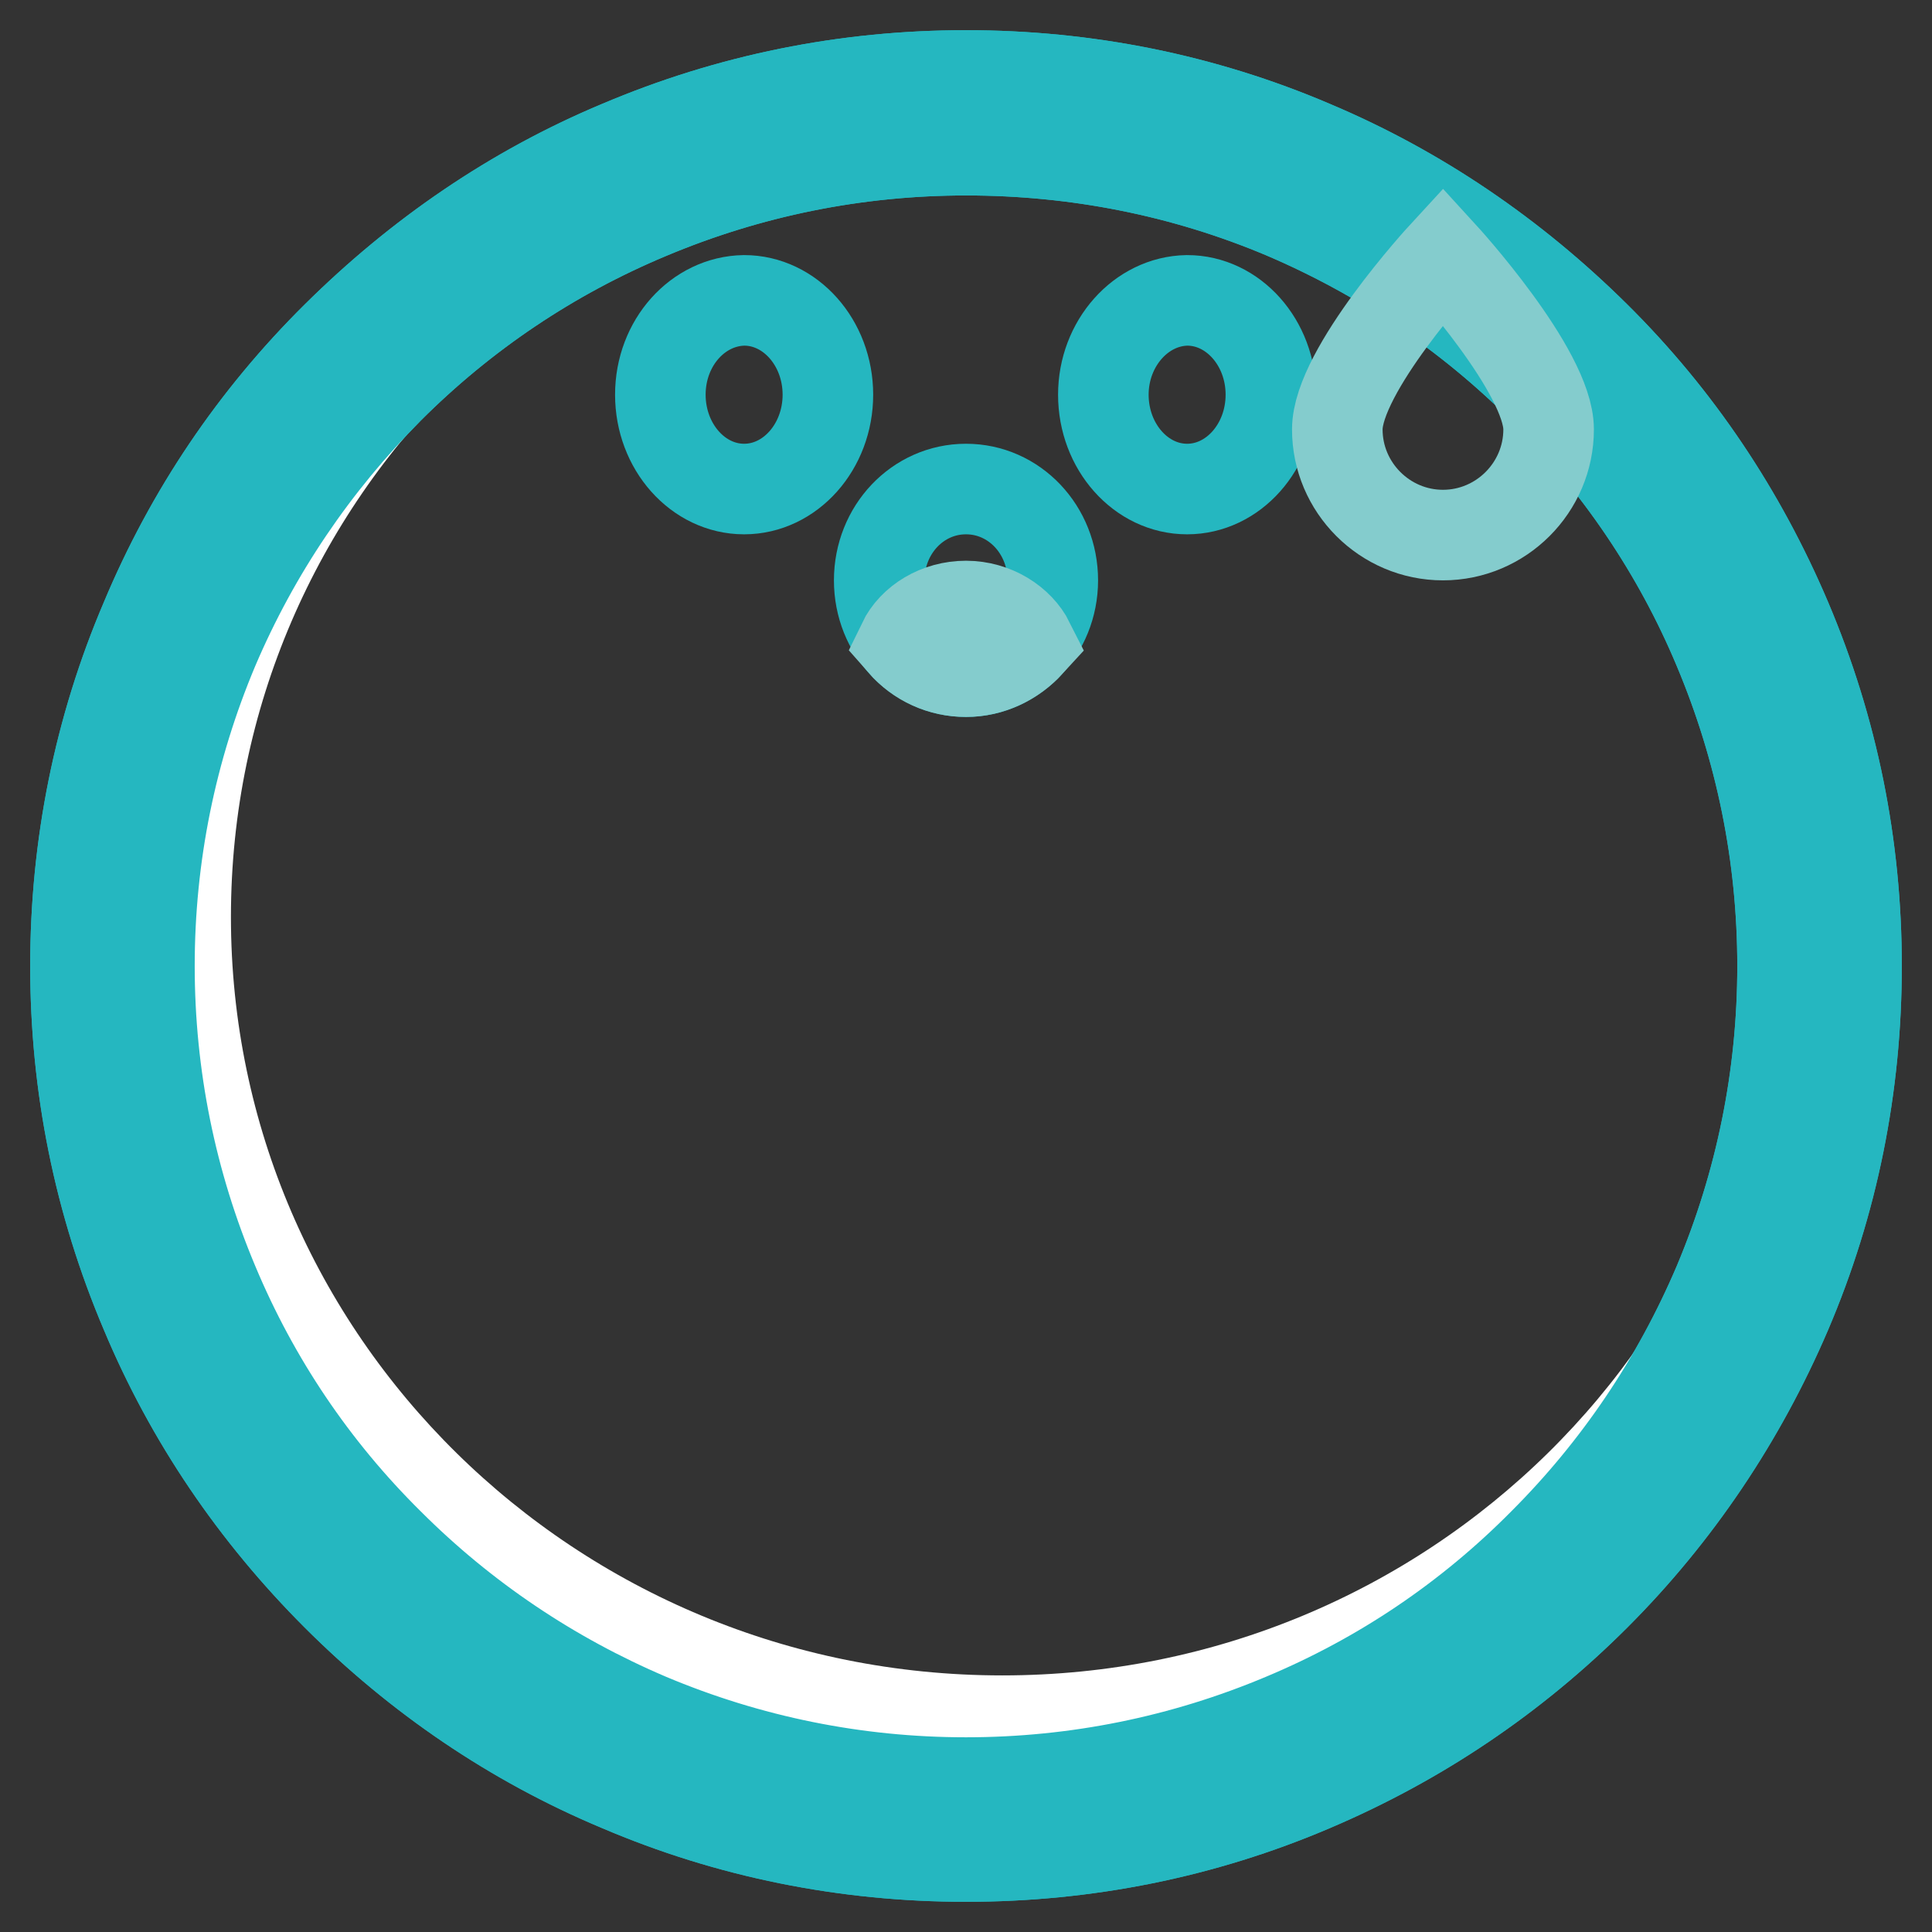 <?xml version="1.0" encoding="utf-8"?>
<!-- Svg Vector Icons : http://www.onlinewebfonts.com/icon -->
<!DOCTYPE svg PUBLIC "-//W3C//DTD SVG 1.1//EN" "http://www.w3.org/Graphics/SVG/1.1/DTD/svg11.dtd">
<svg version="1.1" xmlns="http://www.w3.org/2000/svg" xmlns:xlink="http://www.w3.org/1999/xlink" x="0px" y="0px" viewBox="0 0 256 256" enable-background="new 0 0 256 256" xml:space="preserve">
<rect x="0" y="0" width="256" height="256" fill="#333333" stroke="none"/>
<g> <path stroke-width="12" fill-opacity="0" stroke="#84cccd"  d="M14.9,128c0,62.4,50.6,113.1,113.1,113.1c62.4,0,113.1-50.6,113.1-113.1C241.1,65.6,190.4,15,128,15 C65.5,15,14.9,65.6,14.9,128L14.9,128L14.9,128z"/> <path stroke-width="12" fill-opacity="0" stroke="#25b7c0"  d="M128,246c-15.9,0-31.4-3.1-45.9-9.3c-14.1-5.9-26.7-14.5-37.5-25.3S25.2,188,19.3,173.9 c-6.2-14.6-9.3-30-9.3-45.9c0-15.9,3.1-31.4,9.3-45.9C25.2,68,33.7,55.4,44.6,44.6S68,25.2,82.1,19.3c14.6-6.2,30-9.3,45.9-9.3 c15.9,0,31.4,3.1,45.9,9.3c14,5.9,26.6,14.5,37.5,25.3s19.3,23.4,25.3,37.5c6.2,14.6,9.3,30,9.3,45.9c0,15.9-3.1,31.4-9.3,45.9 c-6,14-14.5,26.7-25.3,37.5c-10.8,10.8-23.4,19.3-37.5,25.3C159.4,242.9,143.9,246,128,246z M128,19.9c-14.6,0-28.8,2.9-42.1,8.5 C73,33.8,61.4,41.6,51.5,51.5C41.6,61.5,33.8,73,28.3,85.9c-5.6,13.3-8.5,27.5-8.5,42.1c0,14.6,2.9,28.8,8.5,42.1 c5.4,12.9,13.2,24.5,23.2,34.4c9.9,9.9,21.5,17.7,34.4,23.2c13.3,5.6,27.5,8.5,42.1,8.5c14.6,0,28.8-2.9,42.1-8.5 c12.9-5.4,24.5-13.2,34.4-23.2c9.9-9.9,17.7-21.5,23.2-34.4c5.6-13.3,8.5-27.5,8.5-42.1c0-14.6-2.9-28.8-8.5-42.1 c-5.4-12.9-13.3-24.5-23.2-34.4c-9.9-9.9-21.5-17.7-34.4-23.2C156.8,22.7,142.6,19.9,128,19.9z"/> <path stroke-width="12" fill-opacity="0" stroke="#ffffff"  d="M24.6,121.5c0,58.8,48.4,106.5,108.2,106.5s108.2-47.7,108.2-106.5S192.6,15,132.8,15S24.6,62.6,24.6,121.5 z"/> <path stroke-width="12" fill-opacity="0" stroke="#25b7c0"  d="M128,246c-15.9,0-31.4-3.1-45.9-9.3c-14.1-5.9-26.7-14.5-37.5-25.3S25.2,188,19.3,173.9 c-6.2-14.6-9.3-30-9.3-45.9c0-15.9,3.1-31.4,9.3-45.9C25.2,68,33.7,55.4,44.6,44.6S68,25.2,82.1,19.3c14.6-6.2,30-9.3,45.9-9.3 c15.9,0,31.4,3.1,45.9,9.3c14,5.9,26.6,14.5,37.5,25.3s19.3,23.4,25.3,37.5c6.2,14.6,9.3,30,9.3,45.9c0,15.9-3.1,31.4-9.3,45.9 c-6,14-14.5,26.7-25.3,37.5c-10.8,10.8-23.4,19.3-37.5,25.3C159.4,242.9,143.9,246,128,246z M128,19.9c-14.6,0-28.8,2.9-42.1,8.5 C73,33.8,61.4,41.6,51.5,51.5C41.6,61.5,33.8,73,28.3,85.9c-5.6,13.3-8.5,27.5-8.5,42.1c0,14.6,2.9,28.8,8.5,42.1 c5.4,12.9,13.2,24.5,23.2,34.4c9.9,9.9,21.5,17.7,34.4,23.2c13.3,5.6,27.5,8.5,42.1,8.5c14.6,0,28.8-2.9,42.1-8.5 c12.9-5.4,24.5-13.2,34.4-23.2c9.9-9.9,17.7-21.5,23.2-34.4c5.6-13.3,8.5-27.5,8.5-42.1c0-14.6-2.9-28.8-8.5-42.1 c-5.4-12.9-13.3-24.5-23.2-34.4c-9.9-9.9-21.5-17.7-34.4-23.2C156.8,22.7,142.6,19.9,128,19.9z"/> <path stroke-width="12" fill-opacity="0" stroke="#25b7c0"  d="M87.5,52.3c0,6.9,5,12.5,11.1,12.5s11.1-5.6,11.1-12.5c0,0,0,0,0,0c0-6.9-5-12.5-11.1-12.5 C92.5,39.9,87.5,45.4,87.5,52.3C87.5,52.3,87.5,52.3,87.5,52.3z"/> <path stroke-width="12" fill-opacity="0" stroke="#25b7c0"  d="M146.2,52.3c0,6.9,5,12.5,11.1,12.5c6.1,0,11.1-5.6,11.1-12.5c0-6.9-5-12.5-11.1-12.5 C151.2,39.9,146.2,45.5,146.2,52.3L146.2,52.3z"/> <path stroke-width="12" fill-opacity="0" stroke="#84cccd"  d="M177.2,56.9c0,7.7,6.3,14,14,14c7.7,0,14-6.3,14-14s-14-23-14-23S177.2,49.1,177.2,56.9z"/> <path stroke-width="12" fill-opacity="0" stroke="#25b7c0"  d="M116.5,76.9c0,6.7,5.1,12.1,11.5,12.1c6.3,0,11.5-5.4,11.5-12.1c0,0,0,0,0,0c0-6.7-5.1-12.1-11.5-12.1 C121.6,64.8,116.5,70.2,116.5,76.9z"/> <path stroke-width="12" fill-opacity="0" stroke="#84cccd"  d="M128,80.3c-3.7,0-7,2-8.4,4.9c2.1,2.4,5.1,3.8,8.4,3.8c3.3,0,6.3-1.5,8.4-3.8C135,82.4,131.7,80.3,128,80.3 z"/></g>
</svg>